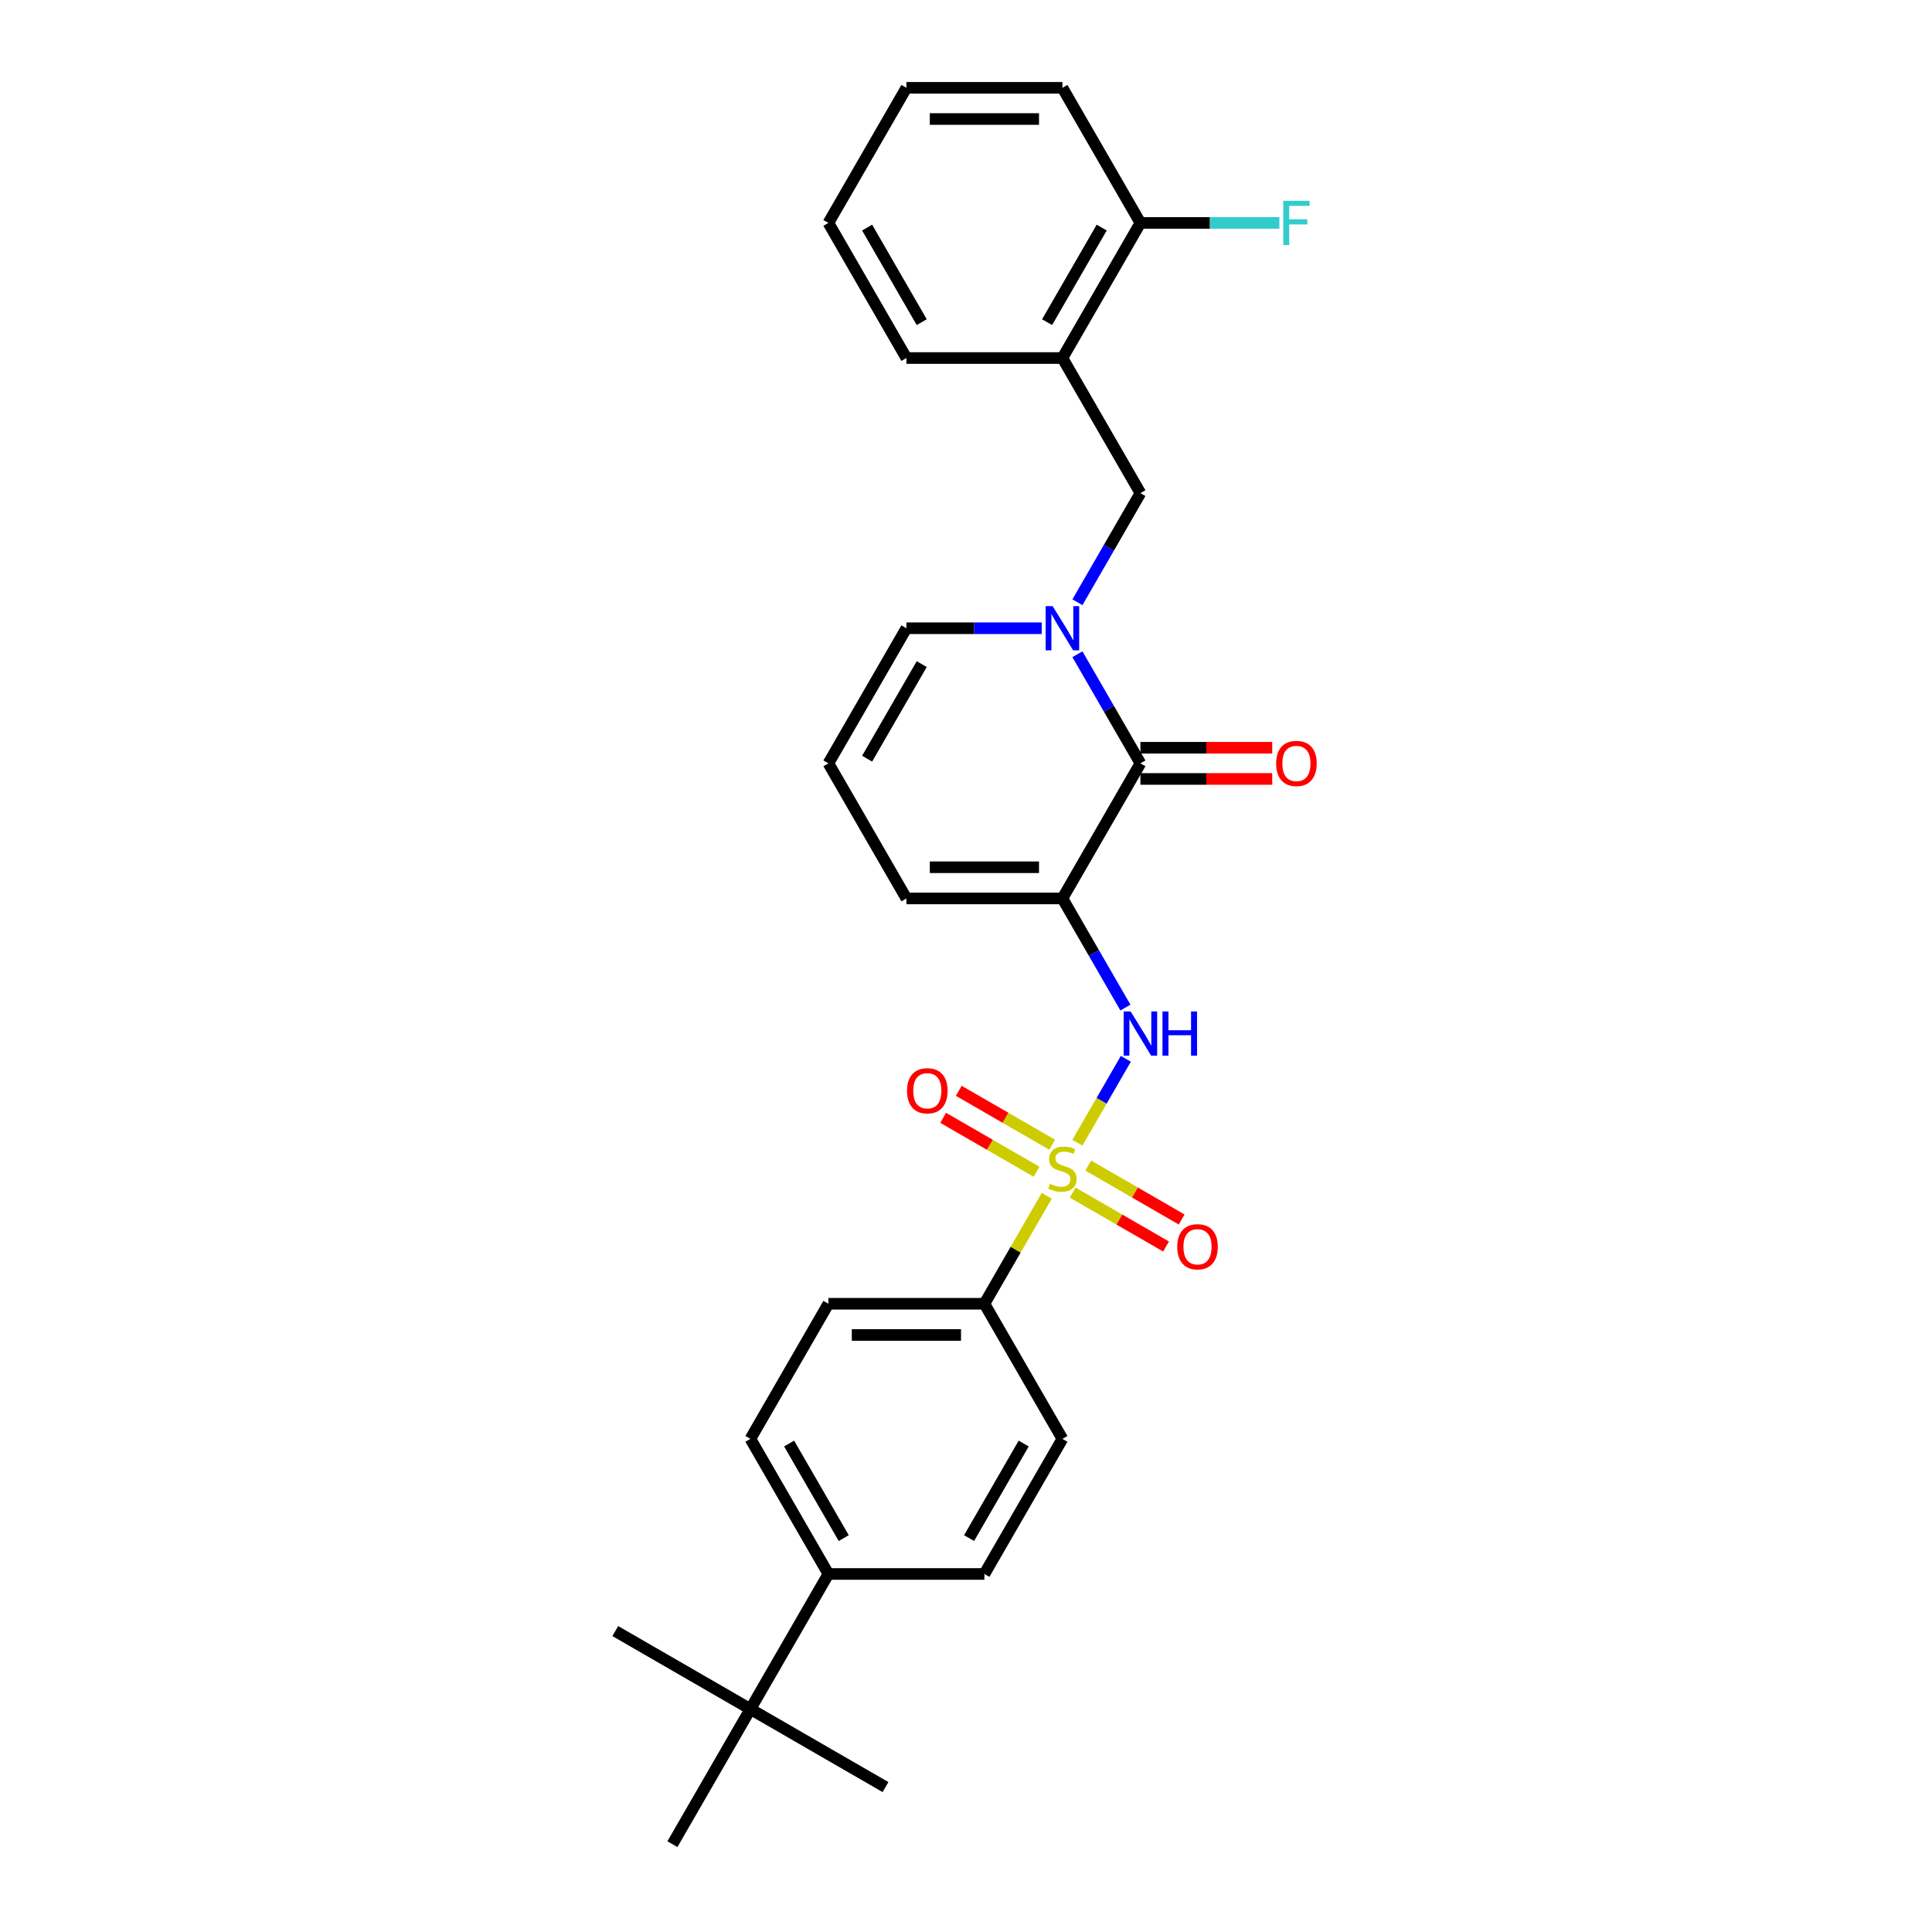 <?xml version='1.0' encoding='iso-8859-1'?>
<svg version='1.1' baseProfile='full'
              xmlns='http://www.w3.org/2000/svg'
                      xmlns:rdkit='http://www.rdkit.org/xml'
                      xmlns:xlink='http://www.w3.org/1999/xlink'
                  xml:space='preserve'
width='1000px' height='1000px' viewBox='0 0 1000 1000'>
<!-- END OF HEADER -->
<rect style='opacity:1.0;fill:#FFFFFF;stroke:none' width='1000' height='1000' x='0' y='0'> </rect>
<path class='bond-3' d='M 557.652,591.475 L 570.193,569.753' style='fill:none;fill-rule:evenodd;stroke:#CCCC00;stroke-width:6px;stroke-linecap:butt;stroke-linejoin:miter;stroke-opacity:1' />
<path class='bond-3' d='M 570.193,569.753 L 582.734,548.03' style='fill:none;fill-rule:evenodd;stroke:#0000FF;stroke-width:6px;stroke-linecap:butt;stroke-linejoin:miter;stroke-opacity:1' />
<path class='bond-5' d='M 541.801,618.929 L 525.665,646.877' style='fill:none;fill-rule:evenodd;stroke:#CCCC00;stroke-width:6px;stroke-linecap:butt;stroke-linejoin:miter;stroke-opacity:1' />
<path class='bond-5' d='M 525.665,646.877 L 509.529,674.825' style='fill:none;fill-rule:evenodd;stroke:#000000;stroke-width:6px;stroke-linecap:butt;stroke-linejoin:miter;stroke-opacity:1' />
<path class='bond-7' d='M 544.59,592.503 L 520.424,578.551' style='fill:none;fill-rule:evenodd;stroke:#CCCC00;stroke-width:6px;stroke-linecap:butt;stroke-linejoin:miter;stroke-opacity:1' />
<path class='bond-7' d='M 520.424,578.551 L 496.257,564.598' style='fill:none;fill-rule:evenodd;stroke:#FF0000;stroke-width:6px;stroke-linecap:butt;stroke-linejoin:miter;stroke-opacity:1' />
<path class='bond-7' d='M 536.515,606.49 L 512.349,592.537' style='fill:none;fill-rule:evenodd;stroke:#CCCC00;stroke-width:6px;stroke-linecap:butt;stroke-linejoin:miter;stroke-opacity:1' />
<path class='bond-7' d='M 512.349,592.537 L 488.182,578.584' style='fill:none;fill-rule:evenodd;stroke:#FF0000;stroke-width:6px;stroke-linecap:butt;stroke-linejoin:miter;stroke-opacity:1' />
<path class='bond-8' d='M 555.217,617.287 L 579.383,631.239' style='fill:none;fill-rule:evenodd;stroke:#CCCC00;stroke-width:6px;stroke-linecap:butt;stroke-linejoin:miter;stroke-opacity:1' />
<path class='bond-8' d='M 579.383,631.239 L 603.55,645.192' style='fill:none;fill-rule:evenodd;stroke:#FF0000;stroke-width:6px;stroke-linecap:butt;stroke-linejoin:miter;stroke-opacity:1' />
<path class='bond-8' d='M 563.292,603.301 L 587.458,617.253' style='fill:none;fill-rule:evenodd;stroke:#CCCC00;stroke-width:6px;stroke-linecap:butt;stroke-linejoin:miter;stroke-opacity:1' />
<path class='bond-8' d='M 587.458,617.253 L 611.625,631.206' style='fill:none;fill-rule:evenodd;stroke:#FF0000;stroke-width:6px;stroke-linecap:butt;stroke-linejoin:miter;stroke-opacity:1' />
<path class='bond-0' d='M 549.903,465.035 L 566.207,493.274' style='fill:none;fill-rule:evenodd;stroke:#000000;stroke-width:6px;stroke-linecap:butt;stroke-linejoin:miter;stroke-opacity:1' />
<path class='bond-0' d='M 566.207,493.274 L 582.511,521.512' style='fill:none;fill-rule:evenodd;stroke:#0000FF;stroke-width:6px;stroke-linecap:butt;stroke-linejoin:miter;stroke-opacity:1' />
<path class='bond-1' d='M 549.903,465.035 L 590.278,395.105' style='fill:none;fill-rule:evenodd;stroke:#000000;stroke-width:6px;stroke-linecap:butt;stroke-linejoin:miter;stroke-opacity:1' />
<path class='bond-9' d='M 549.903,465.035 L 469.155,465.035' style='fill:none;fill-rule:evenodd;stroke:#000000;stroke-width:6px;stroke-linecap:butt;stroke-linejoin:miter;stroke-opacity:1' />
<path class='bond-9' d='M 537.791,448.885 L 481.267,448.885' style='fill:none;fill-rule:evenodd;stroke:#000000;stroke-width:6px;stroke-linecap:butt;stroke-linejoin:miter;stroke-opacity:1' />
<path class='bond-2' d='M 590.278,395.105 L 573.974,366.866' style='fill:none;fill-rule:evenodd;stroke:#000000;stroke-width:6px;stroke-linecap:butt;stroke-linejoin:miter;stroke-opacity:1' />
<path class='bond-2' d='M 573.974,366.866 L 557.67,338.627' style='fill:none;fill-rule:evenodd;stroke:#0000FF;stroke-width:6px;stroke-linecap:butt;stroke-linejoin:miter;stroke-opacity:1' />
<path class='bond-12' d='M 590.278,403.18 L 624.394,403.18' style='fill:none;fill-rule:evenodd;stroke:#000000;stroke-width:6px;stroke-linecap:butt;stroke-linejoin:miter;stroke-opacity:1' />
<path class='bond-12' d='M 624.394,403.18 L 658.51,403.18' style='fill:none;fill-rule:evenodd;stroke:#FF0000;stroke-width:6px;stroke-linecap:butt;stroke-linejoin:miter;stroke-opacity:1' />
<path class='bond-12' d='M 590.278,387.03 L 624.394,387.03' style='fill:none;fill-rule:evenodd;stroke:#000000;stroke-width:6px;stroke-linecap:butt;stroke-linejoin:miter;stroke-opacity:1' />
<path class='bond-12' d='M 624.394,387.03 L 658.51,387.03' style='fill:none;fill-rule:evenodd;stroke:#FF0000;stroke-width:6px;stroke-linecap:butt;stroke-linejoin:miter;stroke-opacity:1' />
<path class='bond-4' d='M 557.67,311.722 L 573.974,283.483' style='fill:none;fill-rule:evenodd;stroke:#0000FF;stroke-width:6px;stroke-linecap:butt;stroke-linejoin:miter;stroke-opacity:1' />
<path class='bond-4' d='M 573.974,283.483 L 590.278,255.245' style='fill:none;fill-rule:evenodd;stroke:#000000;stroke-width:6px;stroke-linecap:butt;stroke-linejoin:miter;stroke-opacity:1' />
<path class='bond-29' d='M 539.212,325.175 L 504.184,325.175' style='fill:none;fill-rule:evenodd;stroke:#0000FF;stroke-width:6px;stroke-linecap:butt;stroke-linejoin:miter;stroke-opacity:1' />
<path class='bond-29' d='M 504.184,325.175 L 469.155,325.175' style='fill:none;fill-rule:evenodd;stroke:#000000;stroke-width:6px;stroke-linecap:butt;stroke-linejoin:miter;stroke-opacity:1' />
<path class='bond-6' d='M 590.278,255.245 L 549.903,185.315' style='fill:none;fill-rule:evenodd;stroke:#000000;stroke-width:6px;stroke-linecap:butt;stroke-linejoin:miter;stroke-opacity:1' />
<path class='bond-16' d='M 509.529,674.825 L 549.903,744.755' style='fill:none;fill-rule:evenodd;stroke:#000000;stroke-width:6px;stroke-linecap:butt;stroke-linejoin:miter;stroke-opacity:1' />
<path class='bond-17' d='M 509.529,674.825 L 428.781,674.825' style='fill:none;fill-rule:evenodd;stroke:#000000;stroke-width:6px;stroke-linecap:butt;stroke-linejoin:miter;stroke-opacity:1' />
<path class='bond-17' d='M 497.417,690.975 L 440.893,690.975' style='fill:none;fill-rule:evenodd;stroke:#000000;stroke-width:6px;stroke-linecap:butt;stroke-linejoin:miter;stroke-opacity:1' />
<path class='bond-15' d='M 549.903,185.315 L 590.278,115.385' style='fill:none;fill-rule:evenodd;stroke:#000000;stroke-width:6px;stroke-linecap:butt;stroke-linejoin:miter;stroke-opacity:1' />
<path class='bond-15' d='M 541.974,166.75 L 570.235,117.799' style='fill:none;fill-rule:evenodd;stroke:#000000;stroke-width:6px;stroke-linecap:butt;stroke-linejoin:miter;stroke-opacity:1' />
<path class='bond-21' d='M 549.903,185.315 L 469.155,185.315' style='fill:none;fill-rule:evenodd;stroke:#000000;stroke-width:6px;stroke-linecap:butt;stroke-linejoin:miter;stroke-opacity:1' />
<path class='bond-11' d='M 469.155,465.035 L 428.781,395.105' style='fill:none;fill-rule:evenodd;stroke:#000000;stroke-width:6px;stroke-linecap:butt;stroke-linejoin:miter;stroke-opacity:1' />
<path class='bond-10' d='M 469.155,325.175 L 428.781,395.105' style='fill:none;fill-rule:evenodd;stroke:#000000;stroke-width:6px;stroke-linecap:butt;stroke-linejoin:miter;stroke-opacity:1' />
<path class='bond-10' d='M 477.085,343.739 L 448.823,392.69' style='fill:none;fill-rule:evenodd;stroke:#000000;stroke-width:6px;stroke-linecap:butt;stroke-linejoin:miter;stroke-opacity:1' />
<path class='bond-13' d='M 388.407,884.615 L 428.781,814.685' style='fill:none;fill-rule:evenodd;stroke:#000000;stroke-width:6px;stroke-linecap:butt;stroke-linejoin:miter;stroke-opacity:1' />
<path class='bond-22' d='M 388.407,884.615 L 318.477,844.241' style='fill:none;fill-rule:evenodd;stroke:#000000;stroke-width:6px;stroke-linecap:butt;stroke-linejoin:miter;stroke-opacity:1' />
<path class='bond-23' d='M 388.407,884.615 L 458.337,924.99' style='fill:none;fill-rule:evenodd;stroke:#000000;stroke-width:6px;stroke-linecap:butt;stroke-linejoin:miter;stroke-opacity:1' />
<path class='bond-24' d='M 388.407,884.615 L 348.033,954.545' style='fill:none;fill-rule:evenodd;stroke:#000000;stroke-width:6px;stroke-linecap:butt;stroke-linejoin:miter;stroke-opacity:1' />
<path class='bond-14' d='M 428.781,814.685 L 388.407,744.755' style='fill:none;fill-rule:evenodd;stroke:#000000;stroke-width:6px;stroke-linecap:butt;stroke-linejoin:miter;stroke-opacity:1' />
<path class='bond-14' d='M 436.711,796.121 L 408.449,747.17' style='fill:none;fill-rule:evenodd;stroke:#000000;stroke-width:6px;stroke-linecap:butt;stroke-linejoin:miter;stroke-opacity:1' />
<path class='bond-28' d='M 428.781,814.685 L 509.529,814.685' style='fill:none;fill-rule:evenodd;stroke:#000000;stroke-width:6px;stroke-linecap:butt;stroke-linejoin:miter;stroke-opacity:1' />
<path class='bond-20' d='M 590.278,115.385 L 626.243,115.385' style='fill:none;fill-rule:evenodd;stroke:#000000;stroke-width:6px;stroke-linecap:butt;stroke-linejoin:miter;stroke-opacity:1' />
<path class='bond-20' d='M 626.243,115.385 L 662.208,115.385' style='fill:none;fill-rule:evenodd;stroke:#33CCCC;stroke-width:6px;stroke-linecap:butt;stroke-linejoin:miter;stroke-opacity:1' />
<path class='bond-25' d='M 590.278,115.385 L 549.903,45.455' style='fill:none;fill-rule:evenodd;stroke:#000000;stroke-width:6px;stroke-linecap:butt;stroke-linejoin:miter;stroke-opacity:1' />
<path class='bond-18' d='M 549.903,744.755 L 509.529,814.685' style='fill:none;fill-rule:evenodd;stroke:#000000;stroke-width:6px;stroke-linecap:butt;stroke-linejoin:miter;stroke-opacity:1' />
<path class='bond-18' d='M 529.861,747.17 L 501.599,796.121' style='fill:none;fill-rule:evenodd;stroke:#000000;stroke-width:6px;stroke-linecap:butt;stroke-linejoin:miter;stroke-opacity:1' />
<path class='bond-19' d='M 428.781,674.825 L 388.407,744.755' style='fill:none;fill-rule:evenodd;stroke:#000000;stroke-width:6px;stroke-linecap:butt;stroke-linejoin:miter;stroke-opacity:1' />
<path class='bond-26' d='M 469.155,185.315 L 428.781,115.385' style='fill:none;fill-rule:evenodd;stroke:#000000;stroke-width:6px;stroke-linecap:butt;stroke-linejoin:miter;stroke-opacity:1' />
<path class='bond-26' d='M 477.085,166.75 L 448.823,117.799' style='fill:none;fill-rule:evenodd;stroke:#000000;stroke-width:6px;stroke-linecap:butt;stroke-linejoin:miter;stroke-opacity:1' />
<path class='bond-30' d='M 549.903,45.455 L 469.155,45.455' style='fill:none;fill-rule:evenodd;stroke:#000000;stroke-width:6px;stroke-linecap:butt;stroke-linejoin:miter;stroke-opacity:1' />
<path class='bond-30' d='M 537.791,61.604 L 481.267,61.604' style='fill:none;fill-rule:evenodd;stroke:#000000;stroke-width:6px;stroke-linecap:butt;stroke-linejoin:miter;stroke-opacity:1' />
<path class='bond-27' d='M 428.781,115.385 L 469.155,45.455' style='fill:none;fill-rule:evenodd;stroke:#000000;stroke-width:6px;stroke-linecap:butt;stroke-linejoin:miter;stroke-opacity:1' />
<path  class='atom-0' d='M 543.444 612.744
Q 543.702 612.841, 544.768 613.293
Q 545.834 613.745, 546.997 614.036
Q 548.192 614.294, 549.354 614.294
Q 551.518 614.294, 552.778 613.261
Q 554.038 612.195, 554.038 610.354
Q 554.038 609.094, 553.392 608.319
Q 552.778 607.544, 551.809 607.124
Q 550.84 606.704, 549.225 606.219
Q 547.19 605.606, 545.963 605.024
Q 544.768 604.443, 543.896 603.216
Q 543.056 601.988, 543.056 599.921
Q 543.056 597.046, 544.994 595.27
Q 546.964 593.493, 550.84 593.493
Q 553.489 593.493, 556.493 594.753
L 555.75 597.24
Q 553.004 596.11, 550.937 596.11
Q 548.708 596.11, 547.481 597.046
Q 546.254 597.951, 546.286 599.533
Q 546.286 600.761, 546.9 601.504
Q 547.546 602.247, 548.45 602.666
Q 549.387 603.086, 550.937 603.571
Q 553.004 604.217, 554.232 604.863
Q 555.459 605.509, 556.331 606.833
Q 557.235 608.125, 557.235 610.354
Q 557.235 613.519, 555.104 615.231
Q 553.004 616.91, 549.484 616.91
Q 547.449 616.91, 545.898 616.458
Q 544.38 616.038, 542.572 615.295
L 543.444 612.744
' fill='#CCCC00'/>
<path  class='atom-3' d='M 544.849 313.741
L 552.342 325.853
Q 553.085 327.048, 554.28 329.212
Q 555.475 331.376, 555.54 331.505
L 555.54 313.741
L 558.576 313.741
L 558.576 336.609
L 555.443 336.609
L 547.4 323.366
Q 546.464 321.816, 545.462 320.039
Q 544.493 318.263, 544.203 317.714
L 544.203 336.609
L 541.231 336.609
L 541.231 313.741
L 544.849 313.741
' fill='#0000FF'/>
<path  class='atom-4' d='M 585.223 523.531
L 592.716 535.643
Q 593.459 536.838, 594.654 539.002
Q 595.849 541.167, 595.914 541.296
L 595.914 523.531
L 598.95 523.531
L 598.95 546.399
L 595.817 546.399
L 587.774 533.156
Q 586.838 531.606, 585.836 529.829
Q 584.867 528.053, 584.577 527.504
L 584.577 546.399
L 581.605 546.399
L 581.605 523.531
L 585.223 523.531
' fill='#0000FF'/>
<path  class='atom-4' d='M 601.695 523.531
L 604.796 523.531
L 604.796 533.253
L 616.489 533.253
L 616.489 523.531
L 619.589 523.531
L 619.589 546.399
L 616.489 546.399
L 616.489 535.837
L 604.796 535.837
L 604.796 546.399
L 601.695 546.399
L 601.695 523.531
' fill='#0000FF'/>
<path  class='atom-8' d='M 469.476 564.586
Q 469.476 559.095, 472.189 556.026
Q 474.902 552.958, 479.973 552.958
Q 485.044 552.958, 487.758 556.026
Q 490.471 559.095, 490.471 564.586
Q 490.471 570.141, 487.725 573.306
Q 484.98 576.439, 479.973 576.439
Q 474.935 576.439, 472.189 573.306
Q 469.476 570.173, 469.476 564.586
M 479.973 573.855
Q 483.462 573.855, 485.335 571.53
Q 487.241 569.172, 487.241 564.586
Q 487.241 560.096, 485.335 557.835
Q 483.462 555.542, 479.973 555.542
Q 476.485 555.542, 474.579 557.803
Q 472.706 560.064, 472.706 564.586
Q 472.706 569.204, 474.579 571.53
Q 476.485 573.855, 479.973 573.855
' fill='#FF0000'/>
<path  class='atom-9' d='M 609.336 645.334
Q 609.336 639.843, 612.049 636.775
Q 614.763 633.706, 619.834 633.706
Q 624.905 633.706, 627.618 636.775
Q 630.331 639.843, 630.331 645.334
Q 630.331 650.889, 627.585 654.055
Q 624.84 657.188, 619.834 657.188
Q 614.795 657.188, 612.049 654.055
Q 609.336 650.922, 609.336 645.334
M 619.834 654.604
Q 623.322 654.604, 625.195 652.278
Q 627.101 649.92, 627.101 645.334
Q 627.101 640.844, 625.195 638.583
Q 623.322 636.29, 619.834 636.29
Q 616.345 636.29, 614.44 638.551
Q 612.566 640.812, 612.566 645.334
Q 612.566 649.953, 614.44 652.278
Q 616.345 654.604, 619.834 654.604
' fill='#FF0000'/>
<path  class='atom-13' d='M 660.529 395.169
Q 660.529 389.679, 663.242 386.61
Q 665.955 383.542, 671.026 383.542
Q 676.097 383.542, 678.81 386.61
Q 681.523 389.679, 681.523 395.169
Q 681.523 400.725, 678.778 403.89
Q 676.032 407.023, 671.026 407.023
Q 665.987 407.023, 663.242 403.89
Q 660.529 400.757, 660.529 395.169
M 671.026 404.439
Q 674.514 404.439, 676.388 402.114
Q 678.293 399.756, 678.293 395.169
Q 678.293 390.68, 676.388 388.419
Q 674.514 386.126, 671.026 386.126
Q 667.538 386.126, 665.632 388.387
Q 663.759 390.648, 663.759 395.169
Q 663.759 399.788, 665.632 402.114
Q 667.538 404.439, 671.026 404.439
' fill='#FF0000'/>
<path  class='atom-21' d='M 664.227 103.951
L 677.825 103.951
L 677.825 106.567
L 667.295 106.567
L 667.295 113.511
L 676.662 113.511
L 676.662 116.16
L 667.295 116.16
L 667.295 126.819
L 664.227 126.819
L 664.227 103.951
' fill='#33CCCC'/>
</svg>
